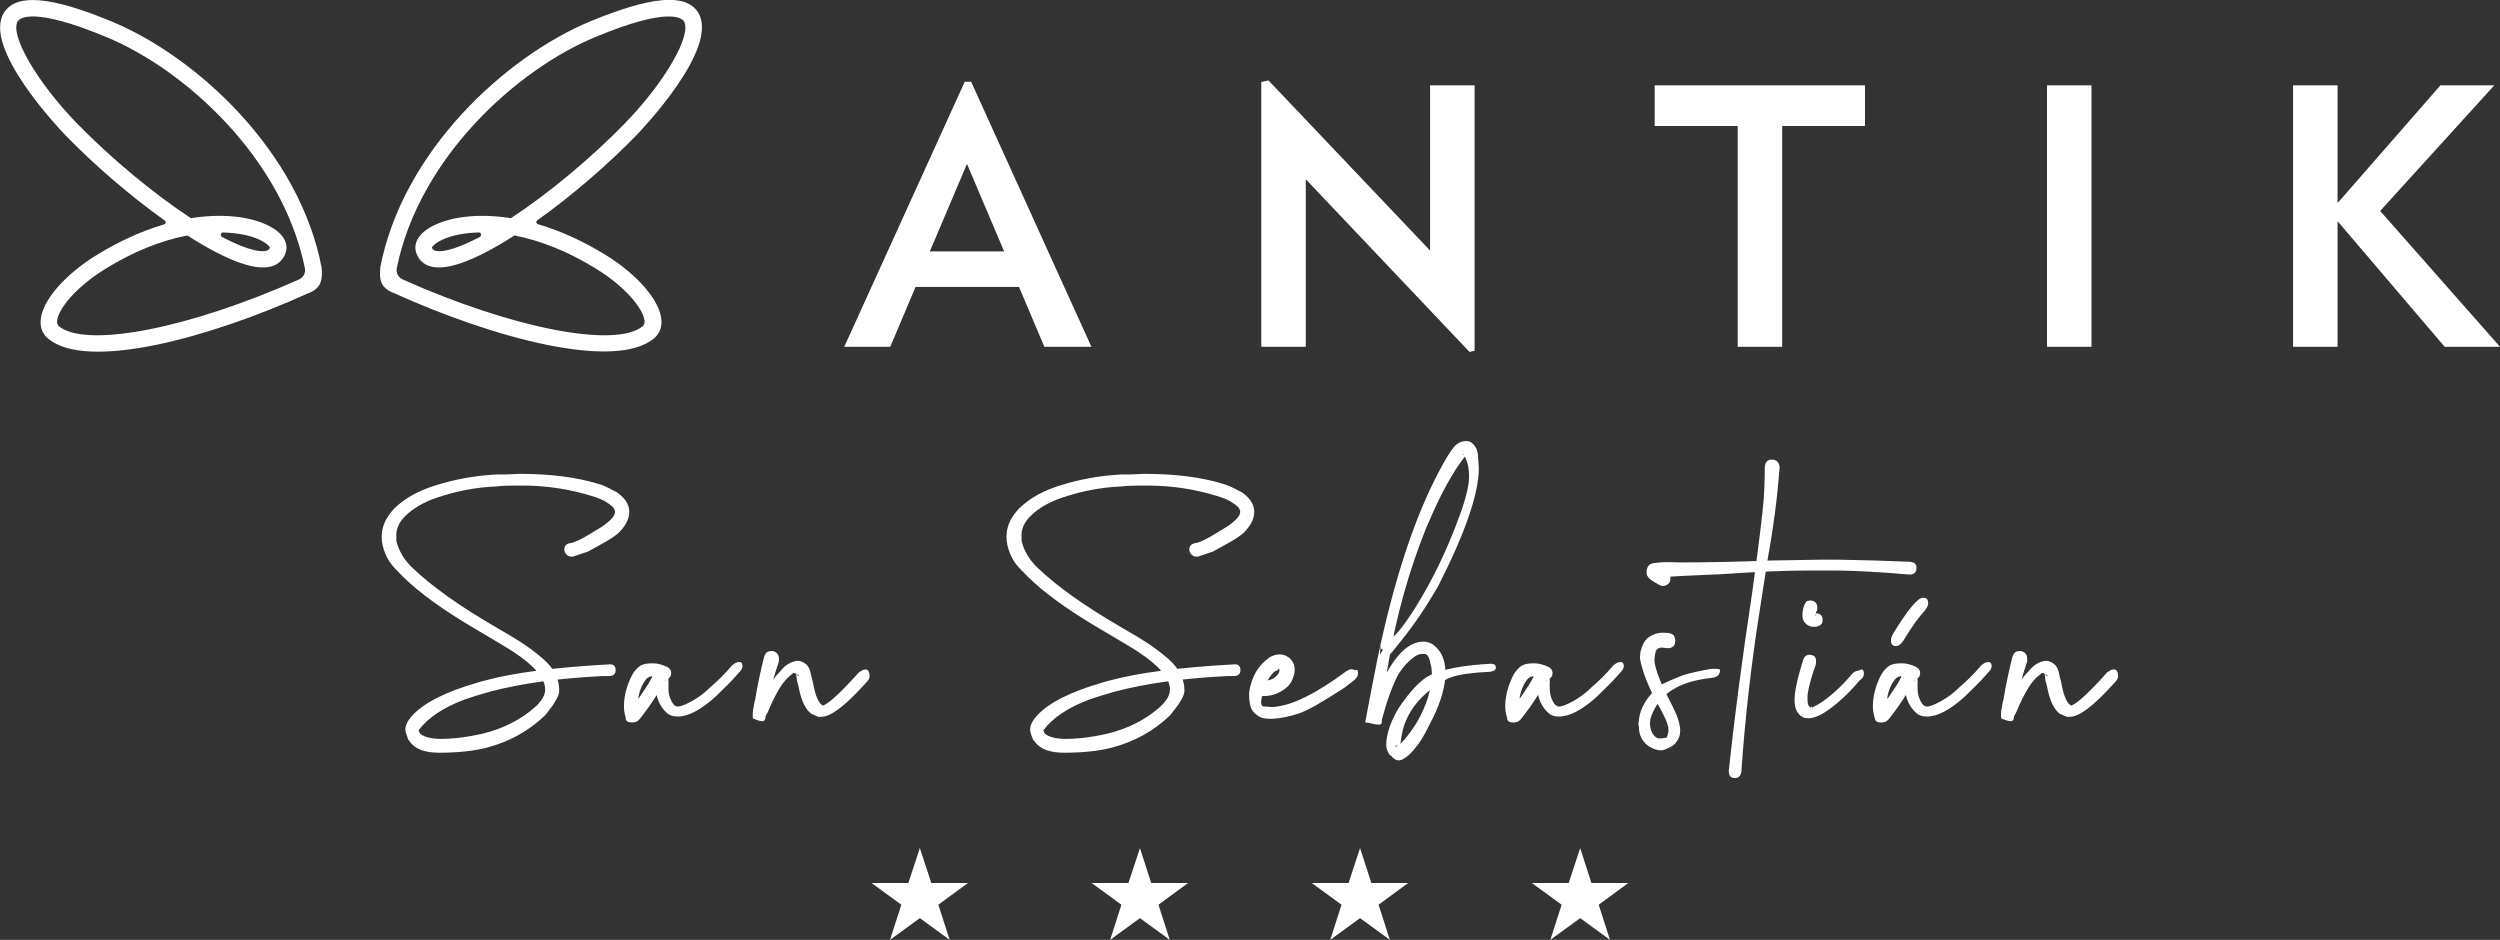 <?xml version="1.0" encoding="UTF-8"?>
<svg id="Capa_2" data-name="Capa 2" xmlns="http://www.w3.org/2000/svg" viewBox="0 0 117.44 44.15">
  <rect x="0" y="0" width="117.44" height="44.15" fill="#333333" stroke="none"/>
  <defs>
    <style>
      .cls-1 {
        fill: #fff;
      }
    </style>
  </defs>
  <g id="Capa_1-2" data-name="Capa 1">
    <g>
      <g>
        <path class="cls-1" d="M30.2,15.32s.09-.09.08-.23c-.04-.54-.84-1.58-2.27-2.46-1.29-.8-2.58-1.32-3.84-1.57-1.95,1.25-3.36,1.74-4.1,1.4-.26-.12-.45-.34-.53-.63-.13-.47.2-.95.9-1.27.9-.42,2.19-.53,3.56-.31,1.78-1.17,3.76-2.82,5.34-4.44,1.9-1.95,3.19-4.2,2.78-4.82-.09-.13-.69-.69-4.13.74-3.72,1.53-8.3,5.69-9.35,10.86-.05.22.07.45.28.54,5.13,2.29,9.99,3.25,11.28,2.19M22.54,11.13c.1-.06.06-.22-.05-.21-.67.02-1.26.13-1.71.34-.38.18-.48.34-.49.36.02.08.06.11.11.14.1.05.51.15,1.68-.4.15-.07.31-.15.47-.23M17.85,12.63c1.04-5.53,5.91-9.97,9.86-11.62,2.86-1.18,4.47-1.33,5.06-.46,1.12,1.65-2.7,5.62-2.86,5.79-1.38,1.42-3.07,2.87-4.67,4.01-.07.05-.05.16.03.18,1.05.31,2.11.79,3.17,1.44,1.51.93,2.57,2.16,2.63,3.06.03.36-.1.66-.35.87-1.83,1.51-7.51,0-12.23-2.14-.05-.01-.39-.14-.54-.42-.14-.26-.1-.67-.08-.72"/>
        <path class="cls-1" d="M2.76,15.32s-.09-.09-.08-.23c.04-.54.84-1.58,2.27-2.46,1.29-.8,2.58-1.32,3.85-1.57,1.95,1.25,3.36,1.74,4.1,1.4.26-.12.45-.34.53-.63.13-.47-.2-.95-.9-1.27-.9-.42-2.19-.53-3.56-.31-1.78-1.17-3.76-2.82-5.34-4.44C1.73,3.86.43,1.61.84.99c.09-.13.69-.69,4.13.74,3.72,1.53,8.3,5.69,9.35,10.86.05.22-.07.45-.28.54-5.13,2.29-9.99,3.25-11.28,2.19M10.43,11.13c-.1-.06-.06-.22.05-.21.67.02,1.26.13,1.71.34.38.18.48.34.49.36-.02.08-.06.11-.11.14-.1.05-.51.15-1.68-.4-.15-.07-.31-.15-.47-.23M15.12,12.63C14.09,7.1,9.21,2.66,5.27,1.02,2.41-.17.8-.31.21.56c-1.12,1.65,2.7,5.62,2.86,5.79,1.38,1.42,3.07,2.87,4.67,4.01.07.05.05.16-.03.18-1.05.31-2.11.79-3.17,1.44-1.51.93-2.57,2.16-2.63,3.06-.03.36.1.66.35.87,1.83,1.51,7.51,0,12.23-2.14.05-.01.39-.14.53-.42.14-.26.1-.67.09-.72"/>
      </g>
      <path class="cls-1" d="M77.73,4.01v1.91h3.9v10.37h2.09V5.92h3.89v-1.91h-9.88ZM96.16,16.29h2.09V4.01h-2.09v12.28ZM114.64,4.01l-4.83,5.53v-5.53h-2.09v12.28h2.09v-5.9l5.03,5.9h2.6l-5.63-6.38,5.36-5.9h-2.53ZM45.43,7.71l1.74,4.1h-3.49l1.74-4.1ZM45.32,3.84l-5.66,12.45h2.16l1.19-2.81h4.86l1.19,2.81h2.21l-5.65-12.45h-.3ZM59.25,3.84v12.45h2.09v-7.87l7.69,8.11.24-.05V4.01h-2.09v7.76l-7.59-7.99-.33.07Z"/>
      <polygon class="cls-1" points="42.67 41.48 40.94 41.48 42.34 42.5 41.81 44.15 43.21 43.13 44.61 44.15 44.08 42.5 45.47 41.48 43.75 41.48 43.21 39.84 42.67 41.48"/>
      <polygon class="cls-1" points="53.01 41.48 51.28 41.48 52.68 42.5 52.15 44.15 53.55 43.13 54.95 44.15 54.42 42.5 55.81 41.48 54.08 41.48 53.55 39.84 53.01 41.48"/>
      <polygon class="cls-1" points="63.35 41.48 61.62 41.48 63.02 42.5 62.49 44.15 63.89 43.13 65.29 44.15 64.76 42.5 66.15 41.48 64.42 41.48 63.89 39.84 63.35 41.48"/>
      <polygon class="cls-1" points="73.69 41.48 71.96 41.48 73.36 42.5 72.83 44.15 74.23 43.13 75.63 44.15 75.1 42.5 76.49 41.48 74.76 41.48 74.23 39.84 73.69 41.48"/>
      <path class="cls-1" d="M94.08,33.79c-.05-.02-.08-.06-.08-.12,0-.17,0-.3.03-.38.03-.23.06-.36.08-.4.11-.67.25-1.33.41-1.98,0,0,.01-.02.01-.04.05-.15.12-.24.19-.26.08-.02.13-.03.17-.03.09,0,.18.04.24.1.07.07.1.15.1.26v.13c-.23.68-.43,1.41-.63,2.19,0,.02,0,.05-.01.06,0,.05-.01.11-.01.17v-.08s0-.03-.03-.04c-.05-.07-.12-.1-.19-.1h-.19s.17-.32.17-.32c.36-.67.67-1.14.95-1.41.14-.19.32-.33.51-.42.14-.05.24-.08.29-.08.14,0,.27.05.4.15.13.1.22.29.26.56l.08.32c.11.62.27.98.46,1.07h.03c.3-.13.86-.65,1.69-1.58h.03c.09-.08.17-.11.24-.11.04,0,.08,0,.12.02.07.06.1.16.1.31,0,.09-.07.2-.22.35-.93,1.03-1.61,1.54-2.03,1.54-.05,0-.1,0-.14.01-.19-.08-.3-.13-.35-.15-.27-.2-.47-.61-.59-1.24-.03-.15-.06-.25-.08-.3l-.04-.33s0-.02,0-.02c0,0,.02.01.05.06.03.04.05.06.07.06.01,0,.02-.01.02-.02l-.03-.03c-.08-.05-.16-.09-.24-.1l-.13.11c-.34.25-.7.83-1.07,1.73l-.11.2c0,.15-.05.23-.15.23-.09,0-.22-.04-.4-.11M88.83,30.09c0-.09.03-.2.1-.32.69-1.13,1.16-1.69,1.4-1.69.13,0,.2.04.22.11s.03.12.03.15c0,.1-.06.21-.17.36-.32.34-.64.8-.98,1.37-.12.19-.24.28-.37.28-.15,0-.23-.09-.23-.26M88.07,33.74c-.06-.21-.09-.39-.09-.54,0-.42.09-.84.28-1.27.13-.32.3-.53.5-.66.13-.08.32-.11.58-.11.22,0,.44.06.67.17.13.07.19.16.19.28,0,.11-.03.19-.1.24-.07.05-.14.08-.21.08-.05,0-.12-.02-.21-.05-.16-.08-.29-.11-.37-.11-.1,0-.2.04-.28.13-.27.33-.41.78-.41,1.35v.23h-.01s.03.03.03.03c-.04-.1-.07-.15-.09-.15-.08,0-.17-.01-.27-.04h-.01c.22-.28.34-.42.35-.44.01-.02.04-.07.1-.13.27-.39.47-.69.58-.92.05-.12.13-.23.23-.33.06.02.12.05.19.06.24.05.36.12.36.2v.55c0,.2.03.37.08.49.1.26.22.39.36.39.09,0,.17-.03.26-.06.48-.2.9-.48,1.27-.85.31-.26.65-.59,1.01-1.01.11-.11.23-.17.35-.17.1,0,.15.06.15.19,0,.07-.03.14-.09.22-.3.34-.51.57-.63.68l-.54.53c-.68.62-1.28.94-1.78.94-.21,0-.37-.05-.47-.14-.34-.28-.54-.7-.58-1.26,0-.09,0-.19-.03-.28,0-.05,0-.08.01-.08.11,0,.22.03.33.05.05.02.11.03.17.04v-.05c-.4.7-.74,1.22-1,1.55l-.09.12c-.04.06-.1.13-.17.21-.07.08-.18.12-.32.12-.17,0-.27-.05-.29-.17M85.09,29.44c-.28-.09-.42-.27-.42-.53,0-.16.03-.32.08-.46.06-.15.12-.22.18-.23.06,0,.1-.01.12-.01.09,0,.17.03.23.09.06.06.09.13.09.22v.13c-.06.09-.08.17-.08.22s0,.08.03.08c0,0,0-.02-.01-.05,0-.02-.02-.04-.03-.06,0-.02-.02-.03-.03-.03h.04c.22,0,.33.11.33.32,0,.18-.11.28-.32.31h-.22ZM84.81,33.74c-.34-.11-.51-.4-.51-.86,0-.39.13-1,.4-1.86.05-.17.15-.26.29-.26.21,0,.32.09.32.28v.14c-.23.65-.36,1.14-.4,1.48v.2c0,.2.04.32.12.35v.1c.02-.08.03-.12.05-.12s.03.02.05.05c.12-.07.2-.11.23-.12.56-.33,1.11-.83,1.67-1.49.09-.08.18-.12.24-.12h.03c.07-.04.12-.06.15-.06.08,0,.11.08.11.23-.02.12-.08.21-.19.27-.58.69-1.17,1.22-1.77,1.59-.27.14-.48.2-.63.2-.06,0-.11,0-.17-.02M77.8,27.39c-.3-.15-.45-.31-.45-.49,0-.26.1-.4.3-.44.2-.03.38-.05.54-.05h.32s.47.01.47.01c1.28,0,2.7-.03,4.25-.09l2.36-.04h.71c1.15.02,2.29.05,3.44.1.2.03.29.12.29.28,0,.21-.11.32-.33.32-1.29-.11-2.43-.18-3.4-.19h-.5s-.81,0-.81,0c-1.13,0-2.49.06-4.08.17-1.58.07-2.41.11-2.49.12-.08,0-.14.01-.2.01h-.15c-.05,0-.09-.16-.13-.49,0,0,0-.01.01-.01v.03l.28.18c.16.09.24.21.24.35s-.04.23-.13.29c-.08.06-.16.08-.23.08-.08,0-.19-.06-.31-.14M81.21,36.26v-.05c.26-2.46.63-5.25,1.1-8.37.31-2.25.49-3.7.54-4.36.03-.47.05-.87.05-1.19v-.28c0-.28.11-.42.33-.42s.35.12.37.37c-.11,1.42-.29,2.83-.55,4.23l-.42,2.71c-.38,2.44-.66,4.9-.83,7.38-.04.18-.14.27-.29.27-.2,0-.29-.09-.29-.28M77.5,35.09c-.34-.22-.51-.54-.51-.94l-.03-.17c.02-.05.03-.11.03-.17.06-.56.39-1.1.99-1.62.22-.11.47-.22.73-.33l.32-.13c.34-.11.79-.21,1.35-.31h.1c.21-.01.32.01.32.06,0,.19-.1.3-.3.35-.53.06-.97.15-1.31.27l-.14.06c-.1.03-.2.08-.28.13-.56.28-.95.71-1.18,1.3-.03.07-.04.14-.06.2-.01.07-.02.13-.02.19,0,.14.03.28.09.42.06.14.16.24.31.29.07,0,.17,0,.31-.03h.06c.07-.12.1-.25.1-.39s-.07-.35-.21-.64c-.09-.19-.21-.41-.35-.65-.42-.8-.68-1.48-.78-2.04,0-.07,0-.13.01-.18,0-.05.01-.1.01-.14.05-.18.1-.31.14-.39.04-.08.1-.16.19-.25.22-.17.47-.26.73-.26.32,0,.5.06.54.19.03.09.04.15.04.18,0,.24-.12.36-.36.36l-.27-.03c-.08,0-.14.02-.19.05-.05.03-.08.08-.1.13-.04.15-.06.3-.06.46.05.4.27.99.67,1.76l.21.42c.22.44.33.8.33,1.09,0,.21-.07.4-.22.58-.05.06-.11.11-.18.15-.07.04-.14.07-.22.11-.13.05-.21.08-.24.08-.21,0-.41-.06-.58-.18M70.8,33.74c-.06-.21-.09-.39-.09-.54,0-.42.09-.84.28-1.27.13-.32.3-.53.5-.66.13-.08.32-.11.58-.11.22,0,.44.06.67.17.13.07.19.16.19.28,0,.11-.03.19-.1.24-.07.05-.14.08-.21.08-.05,0-.12-.02-.21-.05-.16-.08-.29-.11-.37-.11-.1,0-.2.04-.28.13-.27.33-.41.78-.41,1.35v.23h-.01s.02.03.02.03c-.04-.1-.07-.15-.09-.15-.08,0-.17-.01-.27-.04h-.01c.22-.28.34-.42.35-.44.01-.02.04-.07.1-.13.27-.39.47-.69.58-.92.05-.12.13-.23.23-.33.06.02.12.05.19.06.24.05.36.12.36.2v.55c0,.2.03.37.08.49.1.26.22.39.36.39.08,0,.17-.03.26-.06.48-.2.9-.48,1.27-.85.31-.26.65-.59,1.01-1.01.11-.11.23-.17.35-.17.1,0,.15.06.15.19,0,.07-.03.14-.09.22-.3.34-.51.57-.63.68l-.54.53c-.68.62-1.28.94-1.78.94-.21,0-.37-.05-.47-.14-.34-.28-.53-.7-.58-1.26,0-.09,0-.19-.03-.28,0-.05,0-.08.01-.08.11,0,.22.03.33.05.05.02.11.03.17.04v-.05c-.4.7-.74,1.22-1,1.55l-.09.12c-.04.06-.1.13-.17.21-.07.08-.17.12-.32.12-.17,0-.27-.05-.29-.17M65.3,35.49c-.12-.16-.18-.33-.18-.51,0-.26.06-.55.18-.89.15-.41.37-.82.68-1.22.45-.6.85-.98,1.18-1.14.61-.3,1.57-.48,2.87-.55.16,0,.24.06.24.18,0,.14-.17.21-.5.21-.87.05-1.47.16-1.78.32-.44.22-.85.52-1.23.9-.5.52-.8,1.1-.91,1.73l-.08.51s-.09-.01-.18-.01c-.03.03-.05.06-.05.06,0,0,0,.01.01.01.24-.09.57-.47,1-1.14.47-.81.71-1.59.71-2.32,0-.18-.02-.32-.06-.44-.05-.31-.15-.47-.28-.47h-.1c-.15-.01-.29.06-.45.19-.37.29-.65.65-.83,1.07-.19.42-.36.89-.5,1.39-.07.26-.11.4-.12.42,0,.02-.01.07-.01.14s-.04.11-.12.11c-.13,0-.26-.02-.4-.06-.09-.03-.17-.04-.26-.04.2-1.07.39-2.05.57-2.95.78-3.75,1.76-6.73,2.95-8.94.27-.51.49-.86.65-1.05.16-.19.36-.28.59-.28.1,0,.19.03.27.1.17.15.26.35.27.6l.04.56c0,1.21-.64,3.06-1.92,5.57-.53.92-1.1,1.77-1.72,2.54l-.5.62c-.21-.13-.33-.19-.38-.19s-.08-.04-.08-.13c0-.03,0-.05-.01-.05,0,0-.02.14-.04.41.06-.08.21-.32.46-.72.25-.11.65-.61,1.21-1.49.81-1.3,1.5-2.73,2.07-4.3.3-.81.45-1.43.45-1.86,0-.46-.1-.82-.29-1.08,0,.06.04.09.1.09.03,0,.04,0,.04.01l-.04.04c-.56.71-1.13,1.74-1.71,3.1l-.09.2c-.83,2.05-1.44,4.23-1.82,6.53-.22,1.37-.33,2.26-.33,2.68-.45-.1-.68-.18-.68-.24,0-.03.02-.08.06-.17.31-.74.58-1.34.82-1.8.56-1.07,1.16-1.6,1.81-1.6.15,0,.3.05.44.14.39.29.58.73.58,1.31,0,.63-.2,1.35-.59,2.14l-.28.55c-.26.51-.54.89-.83,1.17-.19.17-.35.26-.47.27-.15,0-.28-.08-.4-.24M59.35,33.74c-.08-.02-.18-.06-.28-.13-.18-.13-.29-.27-.33-.44-.04-.16-.06-.31-.06-.45v-.2c.11-.72.42-1.27.96-1.64.15-.09.31-.14.47-.14s.3.05.42.14c.02.02.04.03.06.04l.04.05c.13.13.19.29.19.49,0,.18-.06.38-.17.59l-.14.18c-.32.3-.69.46-1.13.47-.26,0-.39-.12-.39-.36s.13-.36.39-.36c.3,0,.53-.12.69-.36.02-.02.03-.06.03-.12,0-.05,0-.09-.03-.12v.04s-.04.06-.09.08c-.05.02-.1.04-.13.06-.31.31-.51.77-.61,1.39,0,.11.02.19.08.23.02,0,.14.02.36.03h.13c.86-.05,2.01-.62,3.45-1.69.08-.05.15-.08.22-.08.05,0,.1.01.14.04.11-.03.17,0,.17.06,0,.07,0,.11,0,.11,0,.1-.06.2-.17.3-.03.02-.19.14-.47.36-1.01.66-1.71,1.06-2.12,1.2s-.83.23-1.28.26c-.15,0-.3-.01-.42-.04M48.62,34.85l-.09-.1c-.1-.24-.14-.4-.14-.47,0-.21.11-.43.33-.67.56-.61,1.59-1.12,3.08-1.55.14-.04.27-.08.4-.11,1.31-.35,3.22-.6,5.75-.74.21-.02.32.07.32.27,0,.18-.1.27-.3.28h-.33c-2.04.1-3.79.34-5.27.73-.47.13-.88.26-1.22.38-.98.37-1.7.85-2.14,1.44.03.08.06.13.09.17.2.15.53.23.96.23.6,0,1.24-.08,1.94-.24.99-.24,1.82-.66,2.49-1.26.08-.07.18-.17.28-.31.13-.17.19-.34.19-.51,0-.52-.5-1.12-1.51-1.78-.19-.13-.78-.48-1.78-1.07-1.5-.88-2.63-1.7-3.4-2.46-.26-.26-.44-.45-.54-.58-.1-.13-.2-.3-.28-.49-.11-.27-.17-.53-.17-.78,0-.43.15-.82.45-1.18.09-.12.18-.21.27-.28.44-.4,1.02-.71,1.72-.94.96-.31,1.95-.49,2.96-.54h.36s.72-.03.72-.03c1.42,0,2.67.15,3.73.48.14.04.29.1.42.17.07.03.14.07.21.11l.21.1c.39.27.59.58.59.92s-.17.67-.51,1c-.15.13-.35.27-.62.42-.6.34-.89.5-.87.47l-.56.19c-.05.02-.1.03-.15.03-.09,0-.17-.03-.24-.1-.06-.07-.1-.15-.1-.24,0-.17.1-.27.3-.3.17-.02.49-.17.96-.46l.51-.31c.41-.28.62-.51.62-.69,0-.12-.08-.24-.24-.35-.16-.11-.25-.17-.26-.17l-.17-.08c-.11-.05-.23-.09-.35-.13-1.09-.34-2.19-.51-3.32-.51-.3,0-.59,0-.87.01-.11,0-.23.02-.35.03-.97.04-1.9.22-2.81.53-.62.21-1.12.5-1.49.87-.3.3-.44.63-.41.99v.18c.12.47.37.89.76,1.26.9.86,2.2,1.79,3.91,2.78.67.39,1.04.61,1.12.67.38.24.74.51,1.1.82.5.44.76.93.76,1.49,0,.14-.06.3-.18.49l-.12.19-.37.48c-.77.74-1.69,1.25-2.77,1.53-.6.15-1.33.23-2.21.23-.65,0-1.1-.16-1.36-.49M35.44,33.79c-.05-.02-.08-.06-.08-.12,0-.17,0-.3.03-.38.03-.23.06-.36.08-.4.11-.67.25-1.33.41-1.98,0,0,.01-.02.01-.04.05-.15.12-.24.19-.26.08-.02.13-.03.17-.03.09,0,.18.04.24.1.07.07.1.15.1.26v.13c-.23.68-.43,1.41-.63,2.19,0,.02,0,.05-.01.06,0,.05-.01.11-.01.17v-.08s0-.03-.03-.04c-.05-.07-.12-.1-.19-.1h-.19s.17-.32.17-.32c.36-.67.67-1.14.95-1.41.14-.19.32-.33.51-.42.14-.05.24-.08.29-.08.14,0,.27.05.4.15.13.1.22.29.26.56l.08.32c.11.62.27.98.46,1.07h.03c.3-.13.86-.65,1.69-1.58h.03c.09-.08.17-.11.24-.11.04,0,.08,0,.11.02.07.06.1.16.1.31,0,.09-.07.2-.22.35-.93,1.03-1.61,1.54-2.03,1.54-.05,0-.1,0-.14.01-.19-.08-.3-.13-.35-.15-.27-.2-.47-.61-.59-1.24-.03-.15-.06-.25-.08-.3l-.04-.33s0-.02,0-.02c0,0,.02.01.05.06.03.04.05.06.07.06.01,0,.02-.01.02-.02l-.03-.03c-.08-.05-.16-.09-.24-.1l-.13.11c-.34.25-.7.83-1.07,1.73l-.11.2c0,.15-.05.23-.15.23-.09,0-.22-.04-.4-.11M29.4,33.74c-.06-.21-.09-.39-.09-.54,0-.42.09-.84.28-1.27.13-.32.3-.53.5-.66.13-.08.32-.11.58-.11.22,0,.44.06.67.17.13.07.19.16.19.28,0,.11-.04.19-.1.24-.07.05-.14.08-.21.08-.05,0-.12-.02-.21-.05-.16-.08-.29-.11-.37-.11-.1,0-.2.04-.28.13-.27.33-.41.78-.41,1.35v.23h-.01s.02.03.02.03c-.04-.1-.07-.15-.09-.15-.08,0-.17-.01-.27-.04h-.01c.22-.28.34-.42.35-.44.01-.02.05-.07.1-.13.27-.39.47-.69.58-.92.05-.12.13-.23.23-.33.06.02.12.05.19.06.24.05.36.12.36.2v.55c0,.2.03.37.08.49.1.26.22.39.36.39.08,0,.17-.03.26-.06.48-.2.9-.48,1.27-.85.31-.26.65-.59,1.01-1.01.11-.11.23-.17.35-.17.1,0,.15.06.15.19,0,.07-.03.14-.09.22-.3.34-.51.57-.63.68l-.54.53c-.69.62-1.28.94-1.78.94-.21,0-.37-.05-.48-.14-.34-.28-.53-.7-.58-1.26,0-.09,0-.19-.02-.28,0-.05,0-.08.01-.08.11,0,.22.03.33.05.05.02.11.03.17.04v-.05c-.4.7-.74,1.22-1,1.55l-.09.12c-.04.06-.1.13-.17.21-.07.08-.18.12-.32.12-.17,0-.27-.05-.3-.17M19.27,34.85l-.09-.1c-.09-.24-.14-.4-.14-.47,0-.21.11-.43.33-.67.56-.61,1.59-1.12,3.08-1.55.14-.04.27-.08.4-.11,1.31-.35,3.22-.6,5.75-.74.21-.02.32.07.32.27,0,.18-.1.27-.3.28h-.33c-2.03.1-3.79.34-5.27.73-.47.13-.88.26-1.22.38-.98.37-1.7.85-2.14,1.44.03.08.06.13.09.17.2.15.53.23.96.23.6,0,1.24-.08,1.94-.24.99-.24,1.82-.66,2.49-1.26.09-.07.18-.17.28-.31.13-.17.19-.34.19-.51,0-.52-.5-1.12-1.51-1.78-.19-.13-.78-.48-1.78-1.07-1.5-.88-2.63-1.7-3.4-2.46-.26-.26-.44-.45-.54-.58-.1-.13-.2-.3-.28-.49-.11-.27-.17-.53-.17-.78,0-.43.15-.82.45-1.18.09-.12.18-.21.27-.28.44-.4,1.02-.71,1.72-.94.96-.31,1.94-.49,2.96-.54h.36s.72-.03.72-.03c1.42,0,2.66.15,3.73.48.15.04.29.1.42.17.07.03.14.07.21.11l.2.1c.39.27.59.58.59.92s-.17.67-.51,1c-.15.13-.35.27-.62.42-.6.34-.89.5-.87.47l-.56.19c-.05.02-.1.03-.15.03-.09,0-.17-.03-.24-.1-.06-.07-.1-.15-.1-.24,0-.17.1-.27.3-.3.17-.02.49-.17.96-.46l.51-.31c.41-.28.61-.51.61-.69,0-.12-.08-.24-.24-.35-.16-.11-.25-.17-.26-.17l-.17-.08c-.11-.05-.23-.09-.35-.13-1.09-.34-2.19-.51-3.32-.51-.3,0-.59,0-.87.01-.11,0-.23.02-.35.03-.97.04-1.9.22-2.81.53-.62.21-1.12.5-1.49.87-.3.3-.44.63-.41.99v.18c.12.47.37.89.76,1.26.9.86,2.2,1.79,3.91,2.78.67.39,1.04.61,1.12.67.38.24.74.51,1.1.82.51.44.76.93.76,1.49,0,.14-.06.3-.18.49l-.11.19-.37.48c-.77.74-1.69,1.25-2.77,1.53-.6.15-1.33.23-2.21.23-.65,0-1.1-.16-1.36-.49"/>
    </g>
  </g>
</svg>